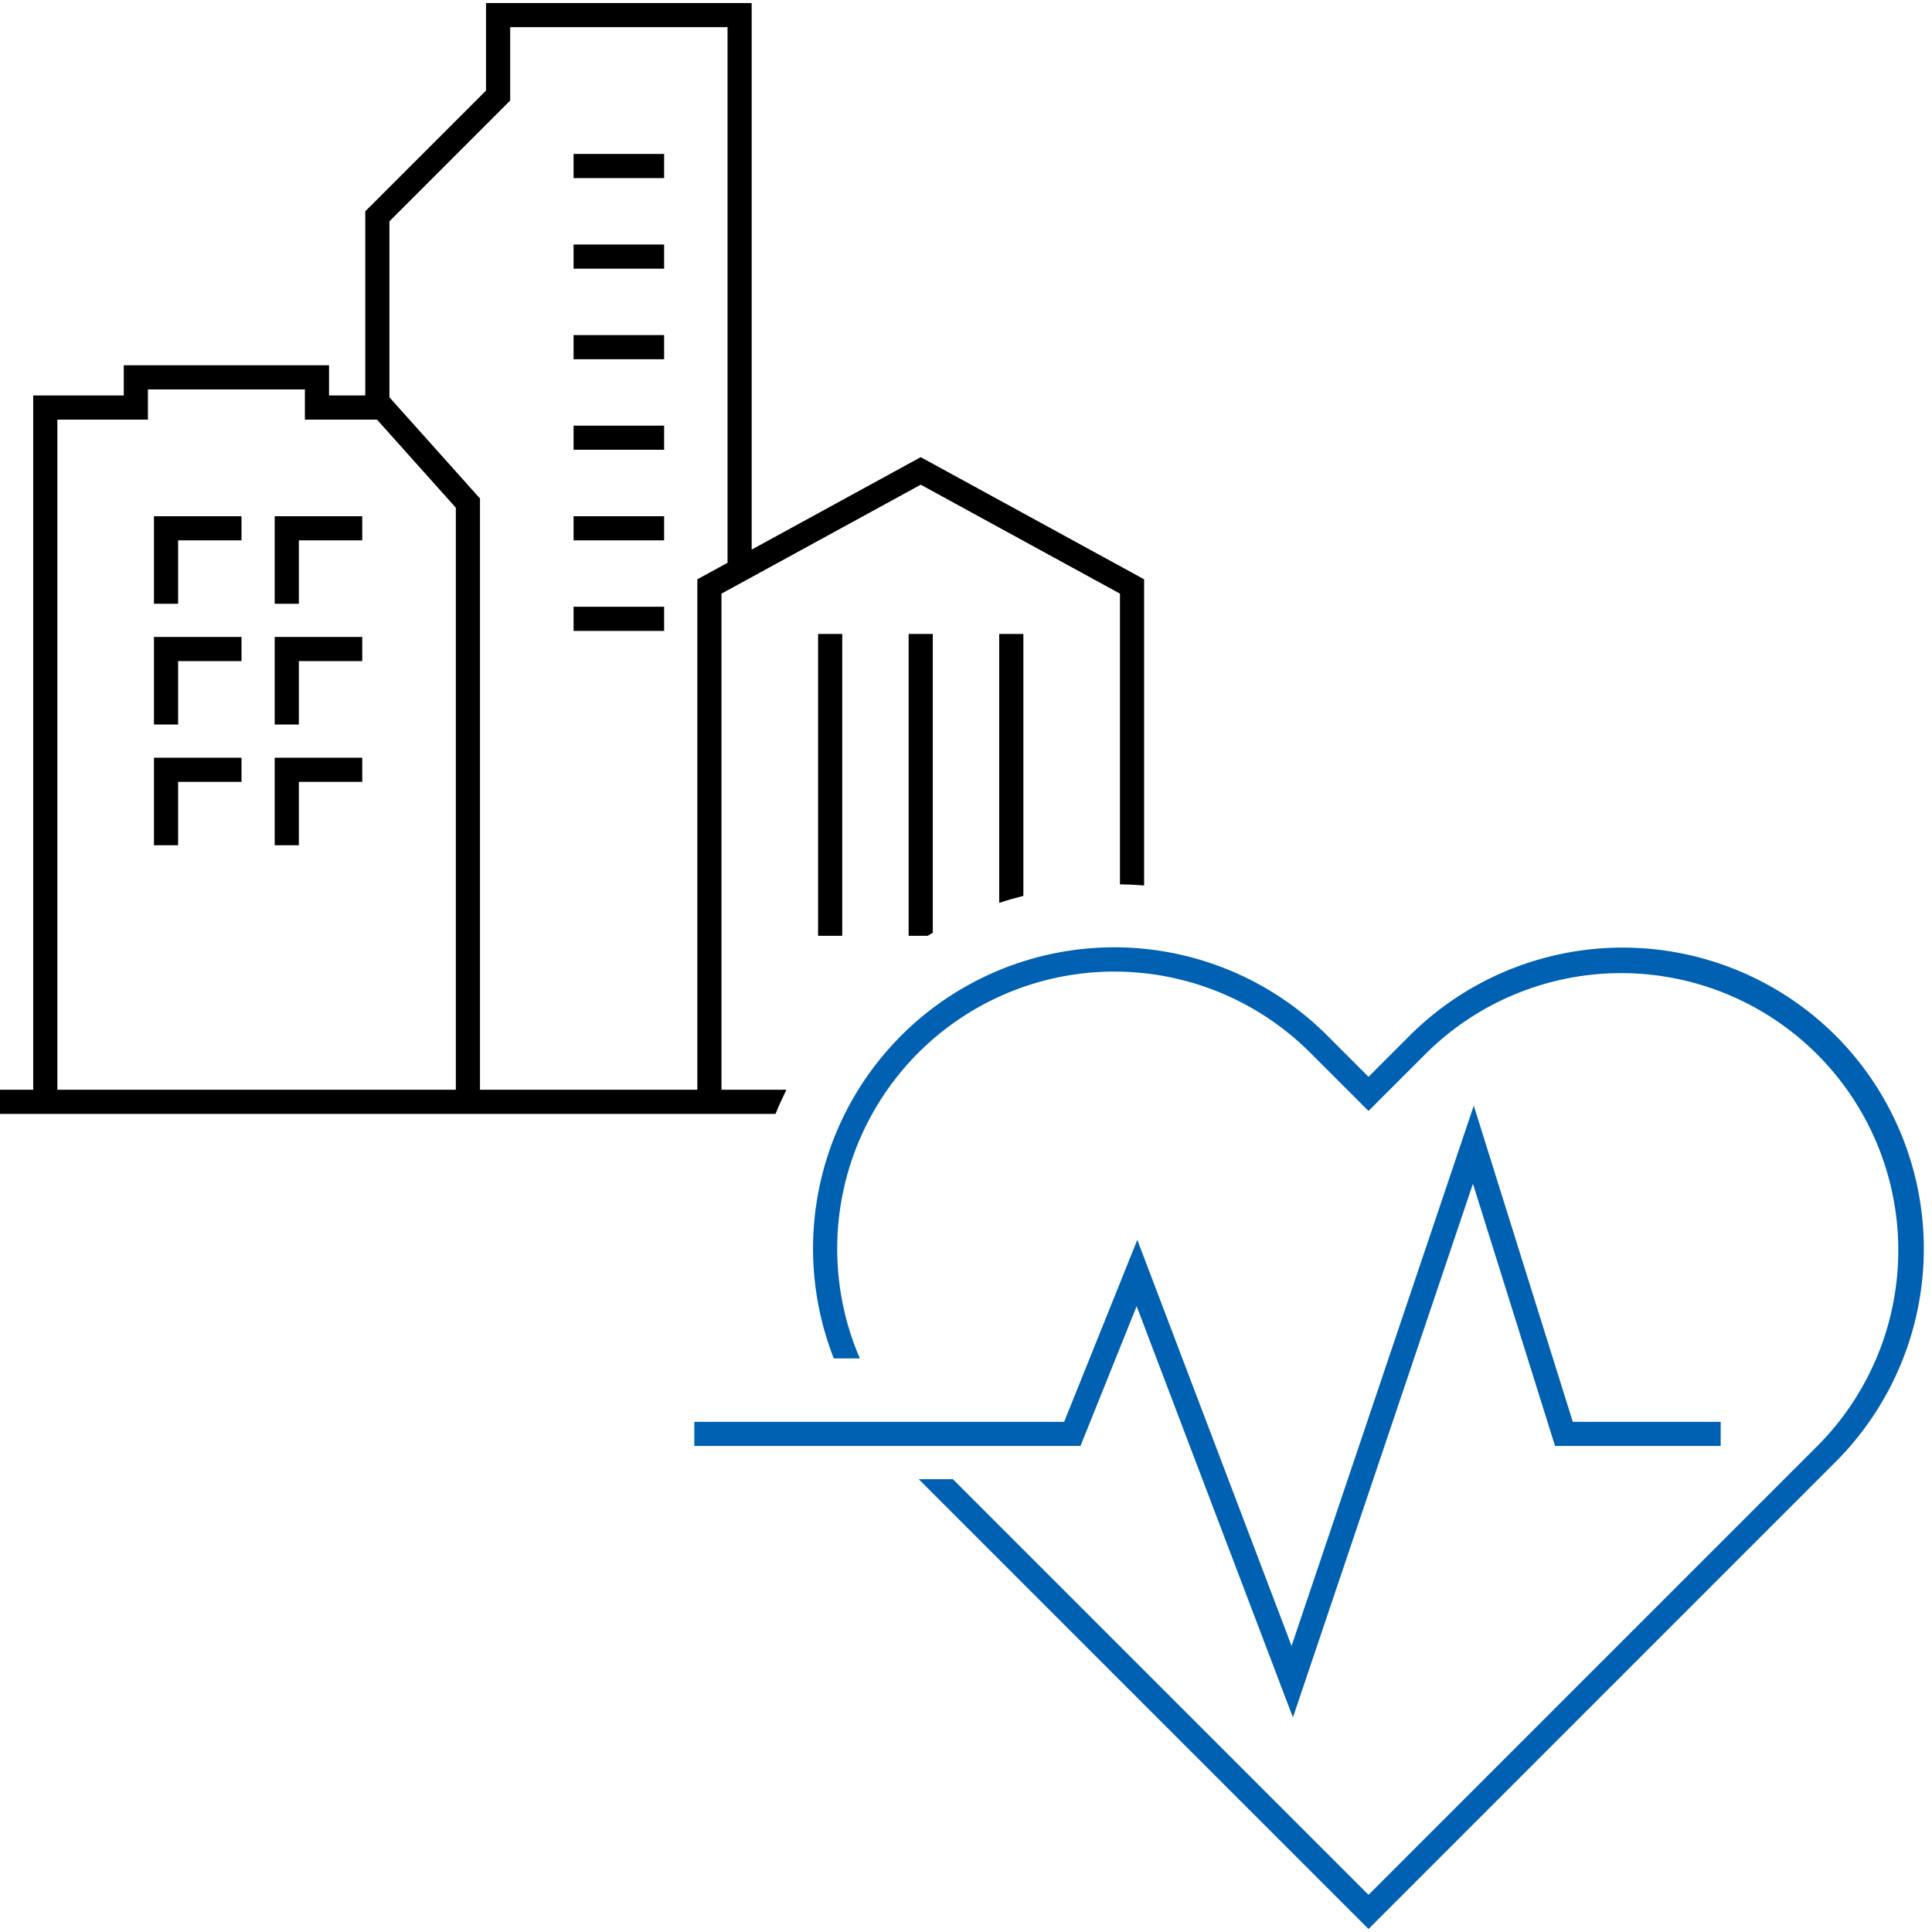 <svg xmlns="http://www.w3.org/2000/svg" viewBox="0 0 64 64"><defs><style>.cls-1{fill:#0061b2;}</style></defs><title>government-public-health-64</title><g id="icons"><path d="M9.1,21.1H12v.8H9.9V24H9.1Zm18-.1V31h.8V21Zm-18,7h.8V25.9H12v-.8H9.1Zm-4-4h.8V21.9H8v-.8H5.1Zm0,4h.8V25.9H8v-.8H5.1Zm25.8-7h-.8V31h.629c.057-.034.113-.069.171-.103Zm2.2,8.909c.263-.087.53-.163.8-.232V21h-.8ZM5.1,20h.8V17.9H8v-.8H5.1ZM19,8.9h3V8.1H19ZM9.1,20h.8V17.9H12v-.8H9.1ZM19,5.9h3V5.1H19Zm6.69,31H0v-.8H1.1v-23h3v-1h6.8v1h1.2V7.001l4-4V.1h8.8V18.206L30.5,15.144l7.4,4.046v10.142q-.398-.032-.8-.038V19.665L30.5,16.056,23.9,19.665V36.1H26.05C25.922,36.363,25.798,36.628,25.69,36.9ZM15.1,16.819l-2.612-2.919H10.1v-1H4.9v1h-3V36.1H15.1Zm8,2.371,1-.547V.9H16.9V3.332l-4,4v5.829l3,3.352V36.1h7.2ZM19,11.9h3v-.8H19Zm0,9h3v-.8H19Zm0-6h3v-.8H19Zm0,3h3v-.8H19Z"/></g><g id="color"><path class="cls-1" d="M60.81,34.309a9.992,9.992,0,0,0-14.115,0L45.334,35.671l-1.362-1.362A9.978,9.978,0,0,0,27.621,45h.863a9.18,9.18,0,0,1,14.922-10.125l1.928,1.927,1.927-1.927a9.181,9.181,0,0,1,12.984,12.983L45.334,62.769,31.565,49H30.434L45.334,63.9,60.81,48.423A9.991,9.991,0,0,0,60.81,34.309Z"/><polygon class="cls-1" points="52.101 47.1 48.821 36.627 42.785 54.522 37.675 41.072 35.251 47.1 23 47.1 23 47.9 35.792 47.9 37.653 43.27 42.83 56.892 48.793 39.214 51.513 47.9 57 47.9 57 47.1 52.101 47.1"/></g></svg>